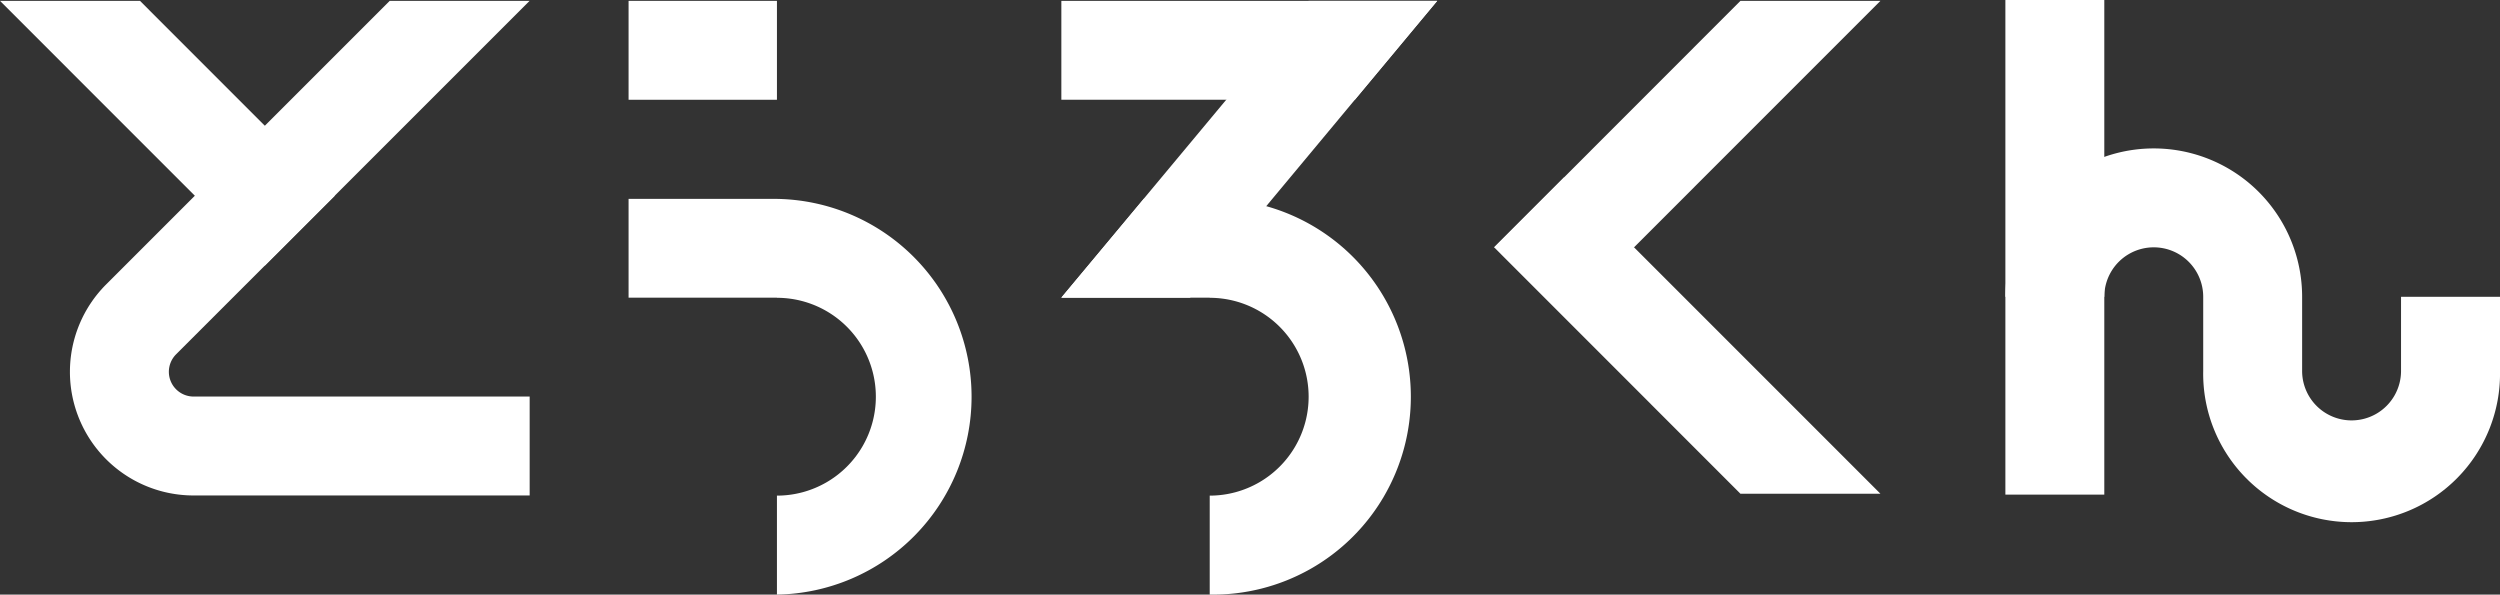<svg xmlns="http://www.w3.org/2000/svg" viewBox="0 0 468.6 111.45"><rect x="0" y="0" width="468.6" height="111.45" fill="#333333" stroke="none"/><defs><style>.cls-1{fill:#fff;}</style></defs><title>img_logo_tourokun</title><g id="レイヤー_2" data-name="レイヤー 2"><g id="レイヤー_1-2" data-name="レイヤー 1"><rect class="cls-1" x="117.82" y="0.16" width="27.81" height="18.54"/><polygon class="cls-1" points="62.75 36.69 26.24 0.16 0 0.16 49.63 49.8 62.75 36.69"/><rect class="cls-1" x="375.89" width="18.54" height="92.71"/><polygon class="cls-1" points="280.06 46.36 326.23 0.16 352.47 0.16 306.28 46.36 280.06 46.36"/><polygon class="cls-1" points="352.47 92.55 326.23 92.55 280.06 46.36 293.17 33.24 352.47 92.55"/><path class="cls-1" d="M468.6,55.63v13.9a27.82,27.82,0,1,1-55.63,0V55.63a9.27,9.27,0,0,0-18.54,0H375.89a27.81,27.81,0,1,1,55.62,0v13.9a9.27,9.27,0,0,0,18.54,0V55.63Z"/><path class="cls-1" d="M36.29,92.87A23.17,23.17,0,0,1,19.9,53.31L73.05.16H99.27L33,66.42a4.64,4.64,0,0,0,3.28,7.91h63V92.87Z"/><path class="cls-1" d="M145.63,55.82a18.54,18.54,0,0,1,0,37.08v18.55a37.09,37.09,0,0,0,0-74.17v0H117.82V55.79h27.81Z"/><path class="cls-1" d="M226.75,55.82a18.54,18.54,0,0,1,0,37.08v18.55a37.09,37.09,0,1,0,0-74.17v0H214.39L198.94,55.79h27.81Z"/><polygon class="cls-1" points="198.94 55.79 223.07 55.79 269.39 0.16 245.29 0.16 198.94 55.79"/><polygon class="cls-1" points="198.94 18.7 198.94 0.16 269.39 0.16 253.95 18.7 198.94 18.7"/></g></g></svg>
